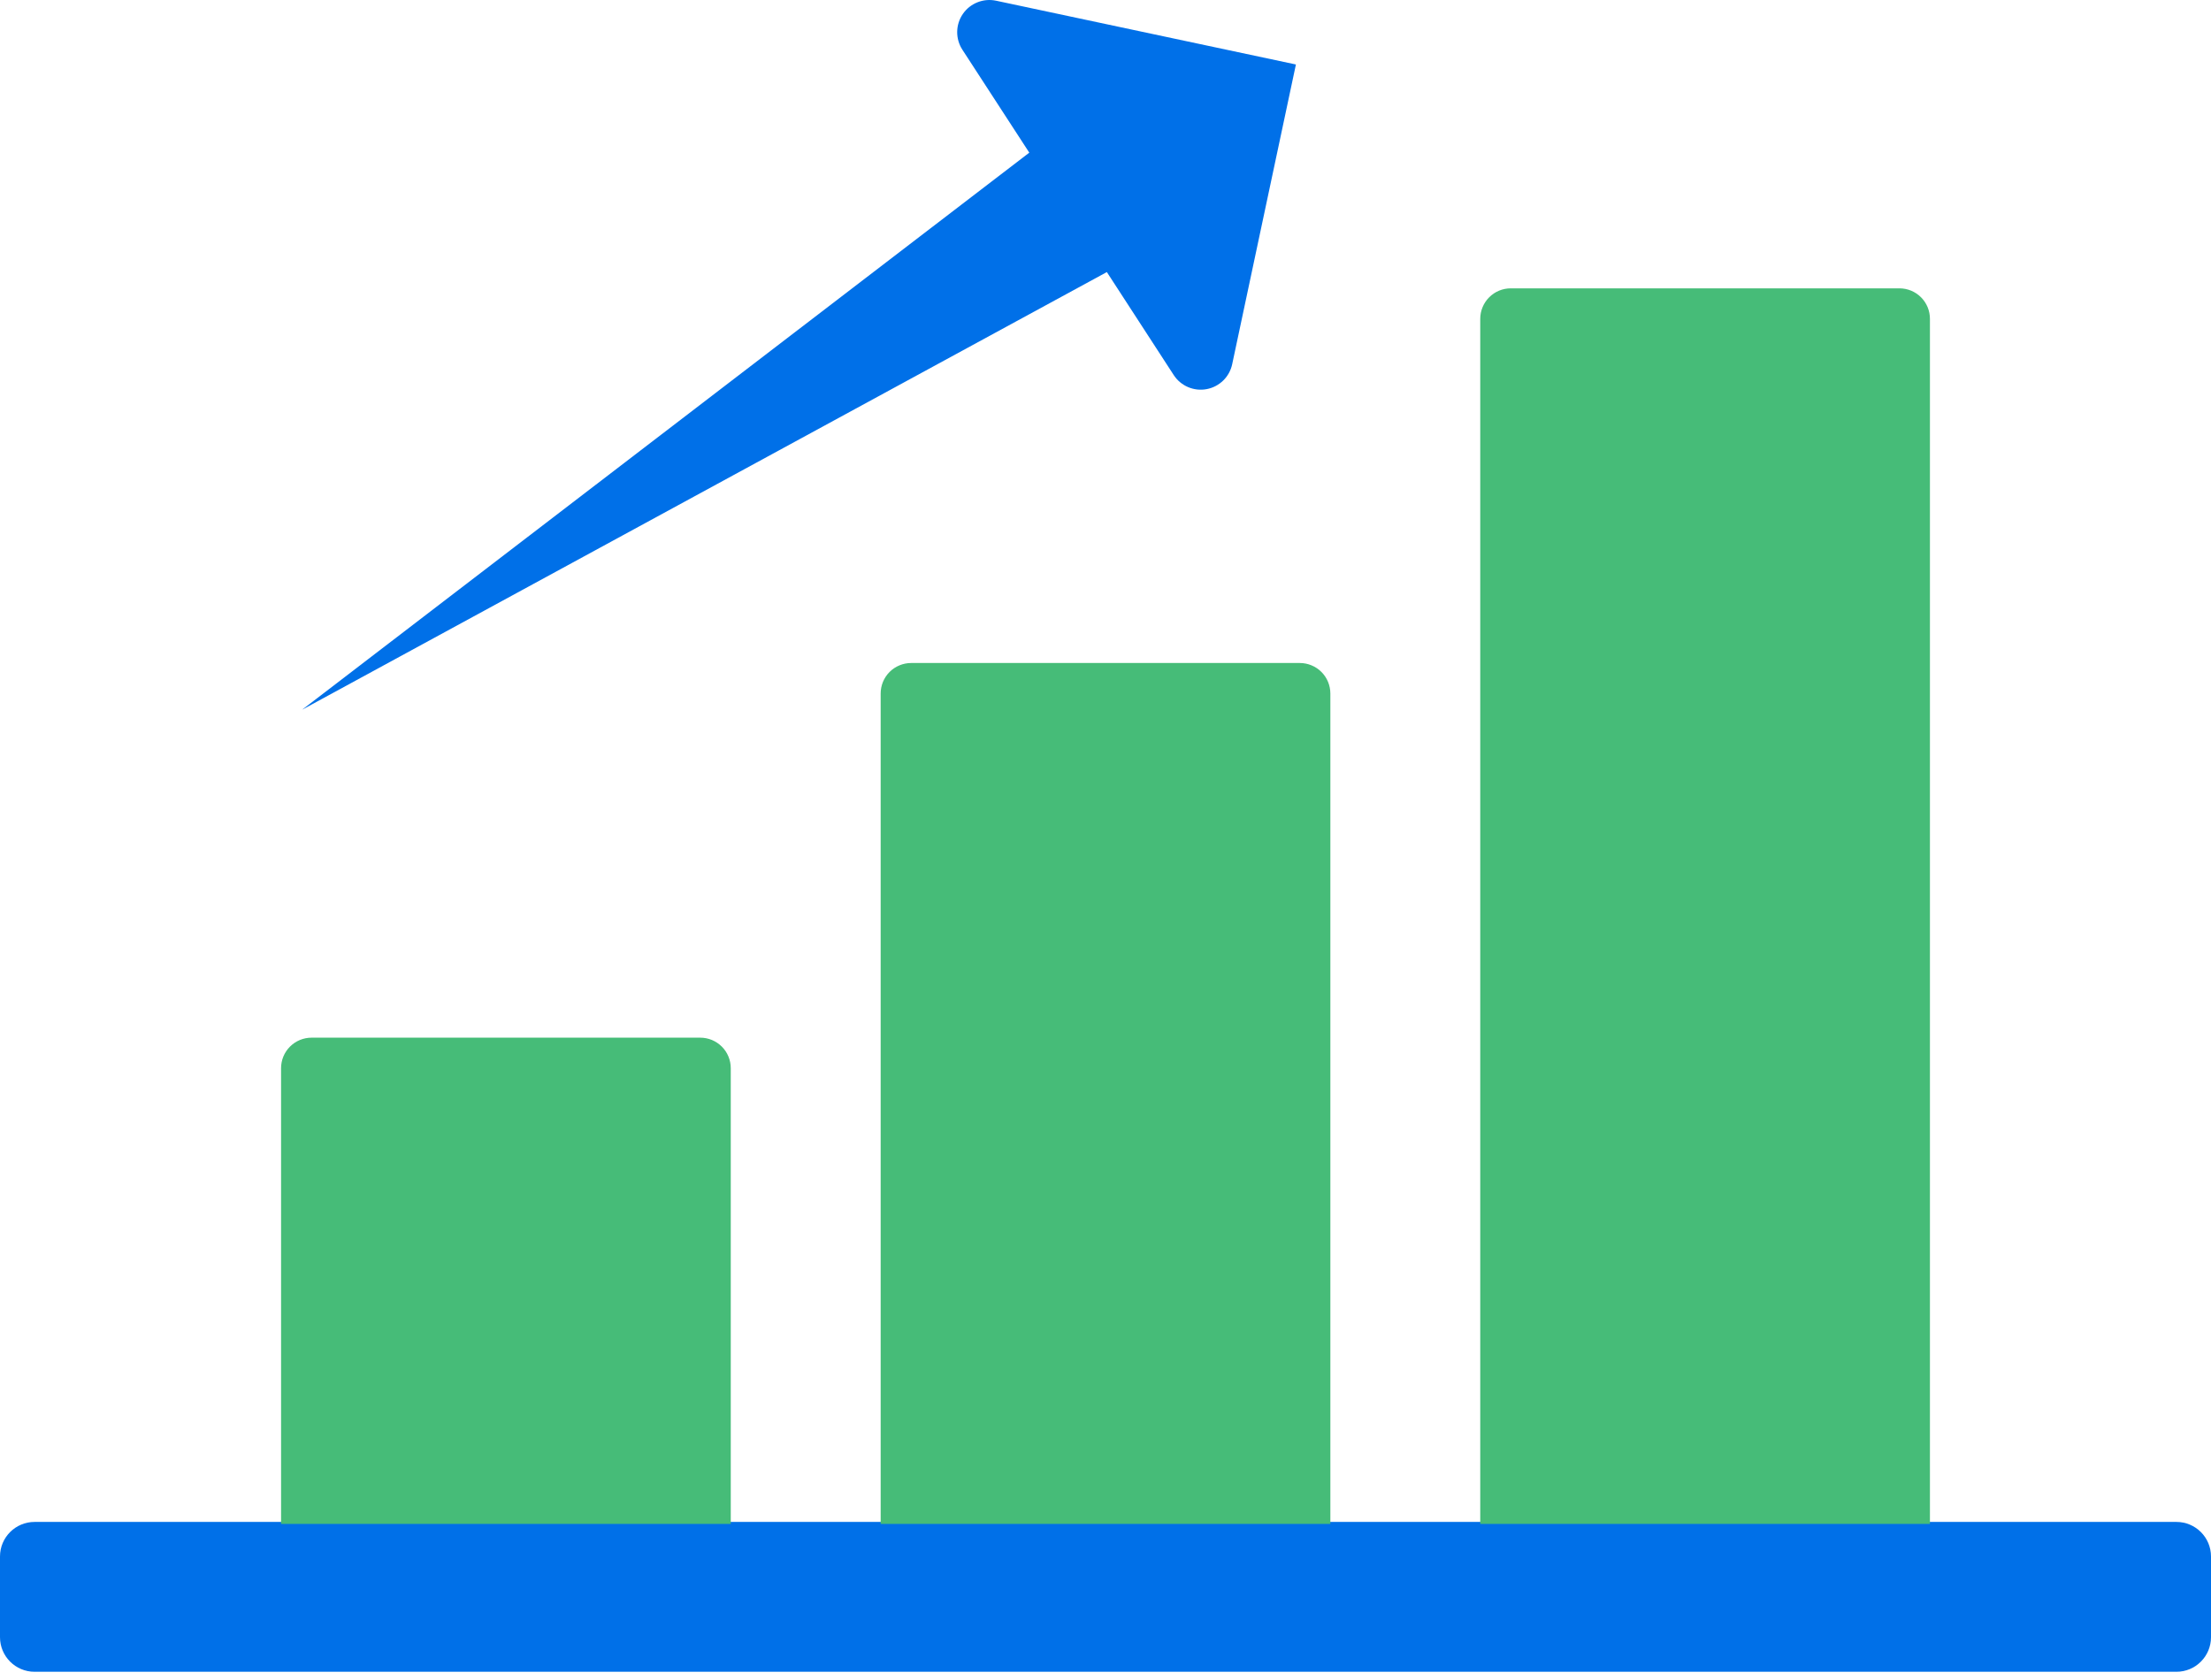 <svg width="100" height="76" viewBox="0 0 100 76" fill="none" xmlns="http://www.w3.org/2000/svg">
<path d="M98.436 68.849H1.564C0.7 68.849 0 69.549 0 70.413V74.064C0 74.928 0.7 75.628 1.564 75.628H98.436C99.3 75.628 100 74.928 100 74.064V70.413C100 69.549 99.3 68.849 98.436 68.849Z" fill="#0070E8"/>
<path d="M85.909 13.044H68.329C68.147 13.044 67.968 13.08 67.8 13.149C67.633 13.219 67.481 13.32 67.353 13.449C67.225 13.577 67.123 13.729 67.054 13.897C66.984 14.065 66.949 14.244 66.949 14.425V68.939H87.288V14.425C87.288 14.244 87.253 14.065 87.184 13.897C87.114 13.729 87.013 13.577 86.885 13.449C86.757 13.32 86.604 13.219 86.437 13.149C86.269 13.08 86.09 13.044 85.909 13.044Z" fill="#46BC78"/>
<path d="M58.79 29.993H41.21C41.029 29.993 40.849 30.029 40.682 30.099C40.514 30.168 40.362 30.27 40.234 30.398C40.106 30.526 40.005 30.679 39.935 30.846C39.866 31.014 39.831 31.193 39.831 31.375V68.939H60.17V31.375C60.17 31.193 60.134 31.014 60.065 30.846C59.996 30.679 59.894 30.526 59.766 30.398C59.638 30.27 59.486 30.168 59.318 30.099C59.151 30.029 58.971 29.993 58.79 29.993Z" fill="#46BC78"/>
<path d="M31.671 46.942H14.092C13.91 46.942 13.731 46.978 13.563 47.047C13.396 47.117 13.243 47.219 13.115 47.347C12.987 47.475 12.886 47.627 12.816 47.795C12.747 47.963 12.712 48.142 12.712 48.324V68.939H33.051V48.324C33.051 48.142 33.016 47.963 32.946 47.795C32.877 47.627 32.776 47.475 32.647 47.347C32.519 47.219 32.367 47.117 32.2 47.047C32.032 46.978 31.853 46.942 31.671 46.942Z" fill="#46BC78"/>
<path d="M43.527 2.249L46.553 6.906L13.666 32.105L50.061 12.308L53.086 16.967C53.243 17.209 53.468 17.398 53.733 17.511C53.997 17.624 54.29 17.657 54.572 17.604C54.855 17.552 55.116 17.416 55.322 17.216C55.529 17.015 55.67 16.757 55.73 16.476L58.612 2.917L45.051 0.032C44.769 -0.028 44.476 -0.003 44.209 0.104C43.941 0.21 43.711 0.394 43.548 0.631C43.385 0.869 43.296 1.149 43.292 1.437C43.289 1.725 43.37 2.007 43.527 2.249Z" fill="#0070E8"/>
</svg>
